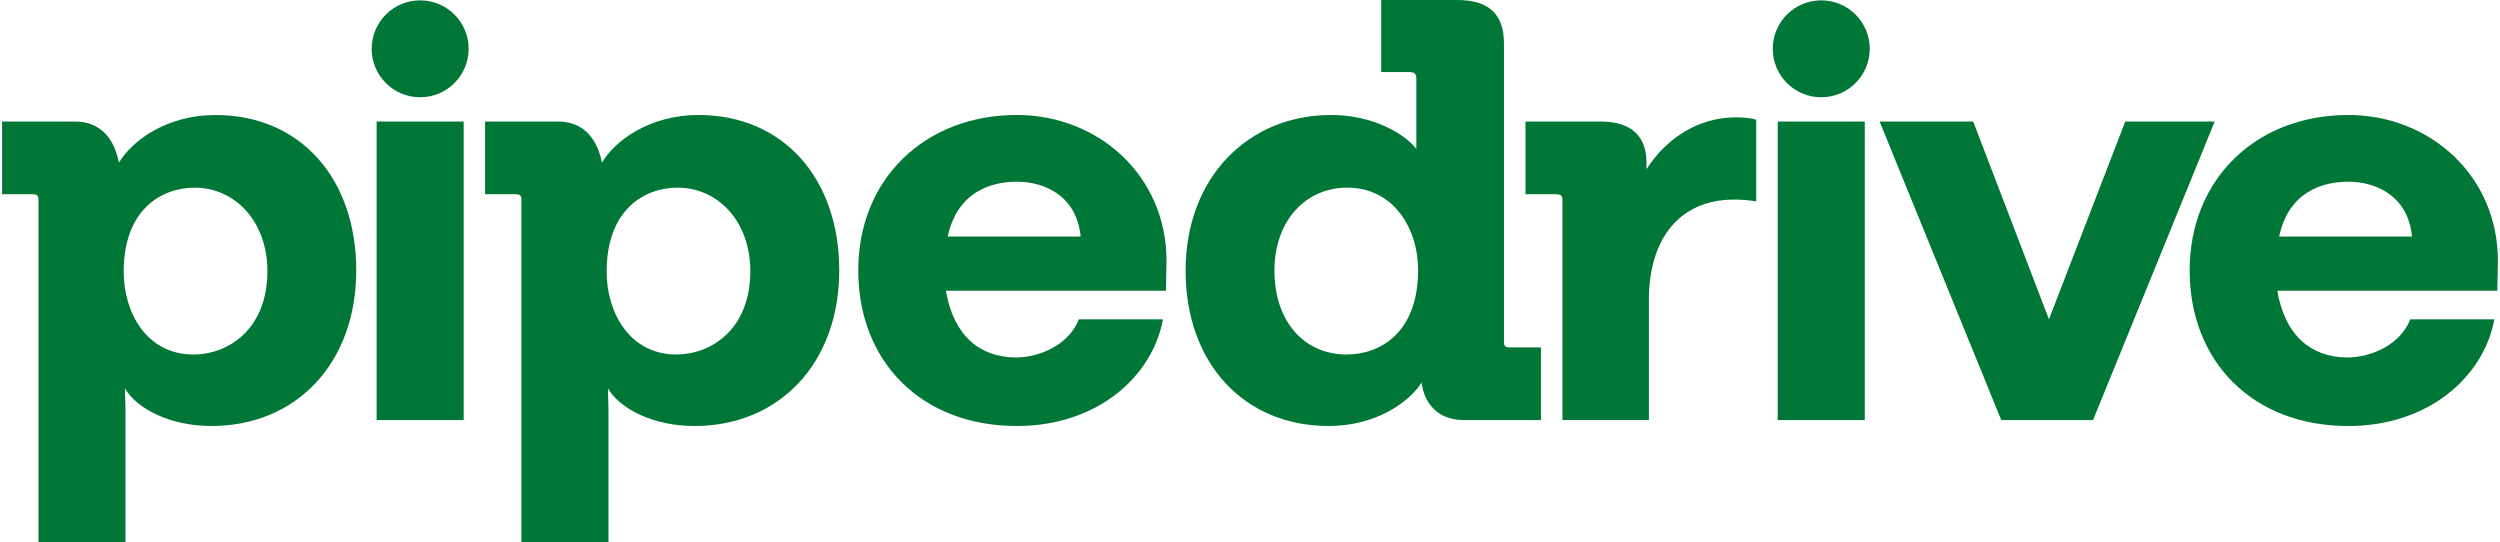 <?xml version="1.0" encoding="UTF-8"?>
<svg xmlns="http://www.w3.org/2000/svg" width="166" height="36" viewBox="0 0 166 36" fill="none">
  <path fill-rule="evenodd" clip-rule="evenodd" d="M100.26 23.063C99.944 23.063 99.863 22.985 99.863 22.667V2.888C99.863 0.91 98.835 0 96.736 0H91.709V4.786H93.57C93.925 4.786 94.045 4.904 94.045 5.222V9.891C93.293 8.902 91.195 7.635 88.384 7.635C82.801 7.635 78.724 11.868 78.724 17.961C78.724 24.171 82.644 28.287 88.225 28.287C91.352 28.287 93.57 26.704 94.4 25.399C94.479 26.27 95.074 27.892 97.211 27.892H102.319V23.067H100.26V23.063ZM89.412 23.538C86.641 23.538 84.623 21.402 84.623 17.959C84.623 14.675 86.682 12.46 89.452 12.46C92.579 12.46 94.163 15.23 94.163 17.92C94.163 22.114 91.63 23.538 89.412 23.538ZM27.898 6.459C29.676 6.459 31.118 5.018 31.118 3.241C31.118 1.464 29.676 0.023 27.898 0.023C26.119 0.023 24.678 1.464 24.678 3.241C24.678 5.018 26.119 6.459 27.898 6.459ZM30.789 8.07H25.008V27.891H30.789V8.07ZM124.151 3.241C124.151 5.018 122.709 6.459 120.93 6.459C119.152 6.459 117.711 5.018 117.711 3.241C117.711 1.464 119.152 0.023 120.93 0.023C122.709 0.023 124.151 1.464 124.151 3.241ZM123.822 8.07H118.041V27.891H123.822V8.07ZM155.925 7.635C161.348 7.635 165.862 11.67 165.862 17.327L165.822 19.306H151.214C151.728 22.314 153.47 23.698 155.805 23.738C157.546 23.738 159.407 22.828 160.041 21.205H165.624C164.951 24.924 161.348 28.287 155.925 28.287C149.551 28.287 145.393 23.975 145.393 17.961C145.393 11.868 149.828 7.635 155.925 7.635ZM155.923 12.066C154.143 12.066 151.966 12.778 151.332 15.705H160.159C159.883 12.976 157.745 12.066 155.923 12.066ZM141.117 8.07H147.056L138.978 27.891H132.883L124.806 8.07H131.022L136.05 21.203L141.117 8.07ZM115.266 7.791C112.812 7.791 110.674 9.137 109.327 11.234V10.8C109.327 9.019 108.299 8.069 106.279 8.069H101.291V12.895H103.272C103.627 12.895 103.747 12.975 103.747 13.291V27.89H109.486V19.898C109.486 15.983 111.426 13.252 115.148 13.252C115.623 13.252 116.137 13.291 116.612 13.37V7.95C116.255 7.83 115.701 7.791 115.266 7.791ZM67.52 7.635C72.944 7.635 77.457 11.67 77.457 17.327L77.417 19.306H62.809C63.323 22.314 65.064 23.698 67.4 23.738C69.141 23.738 71.002 22.828 71.636 21.205H77.219C76.546 24.924 72.944 28.287 67.52 28.287C61.146 28.287 56.988 23.975 56.988 17.961C56.988 11.868 61.423 7.635 67.52 7.635ZM67.52 12.066C65.739 12.066 63.562 12.778 62.928 15.705H71.756C71.479 12.976 69.341 12.066 67.52 12.066ZM46.38 7.635C43.133 7.635 40.837 9.336 39.967 10.799C39.808 9.967 39.254 8.068 37.038 8.068H32.209V12.896H34.188C34.543 12.896 34.624 12.974 34.624 13.292V36H40.404V27.218L40.365 25.794C41.196 27.178 43.414 28.287 46.105 28.287C51.766 28.287 55.726 24.093 55.726 17.961C55.722 11.788 51.961 7.635 46.38 7.635ZM44.914 23.538C41.787 23.538 40.281 20.729 40.281 18.039C40.281 13.926 42.776 12.46 44.993 12.46C47.684 12.46 49.822 14.716 49.822 17.998C49.823 21.876 47.211 23.538 44.914 23.538ZM14.034 28.287C19.695 28.287 23.654 24.093 23.654 17.961C23.654 11.788 19.893 7.635 14.311 7.637C11.064 7.637 8.769 9.338 7.897 10.801C7.74 9.969 7.185 8.07 4.969 8.07H0.138V12.896H2.118C2.475 12.896 2.554 12.976 2.554 13.292V36H8.333V27.218L8.294 25.794C9.124 27.179 11.342 28.287 14.034 28.287ZM12.925 12.462C15.618 12.462 17.756 14.716 17.756 18C17.756 21.876 15.143 23.538 12.846 23.54C9.717 23.54 8.213 20.731 8.213 18.041C8.213 13.926 10.708 12.462 12.925 12.462Z" fill="#017737"></path>
</svg>
